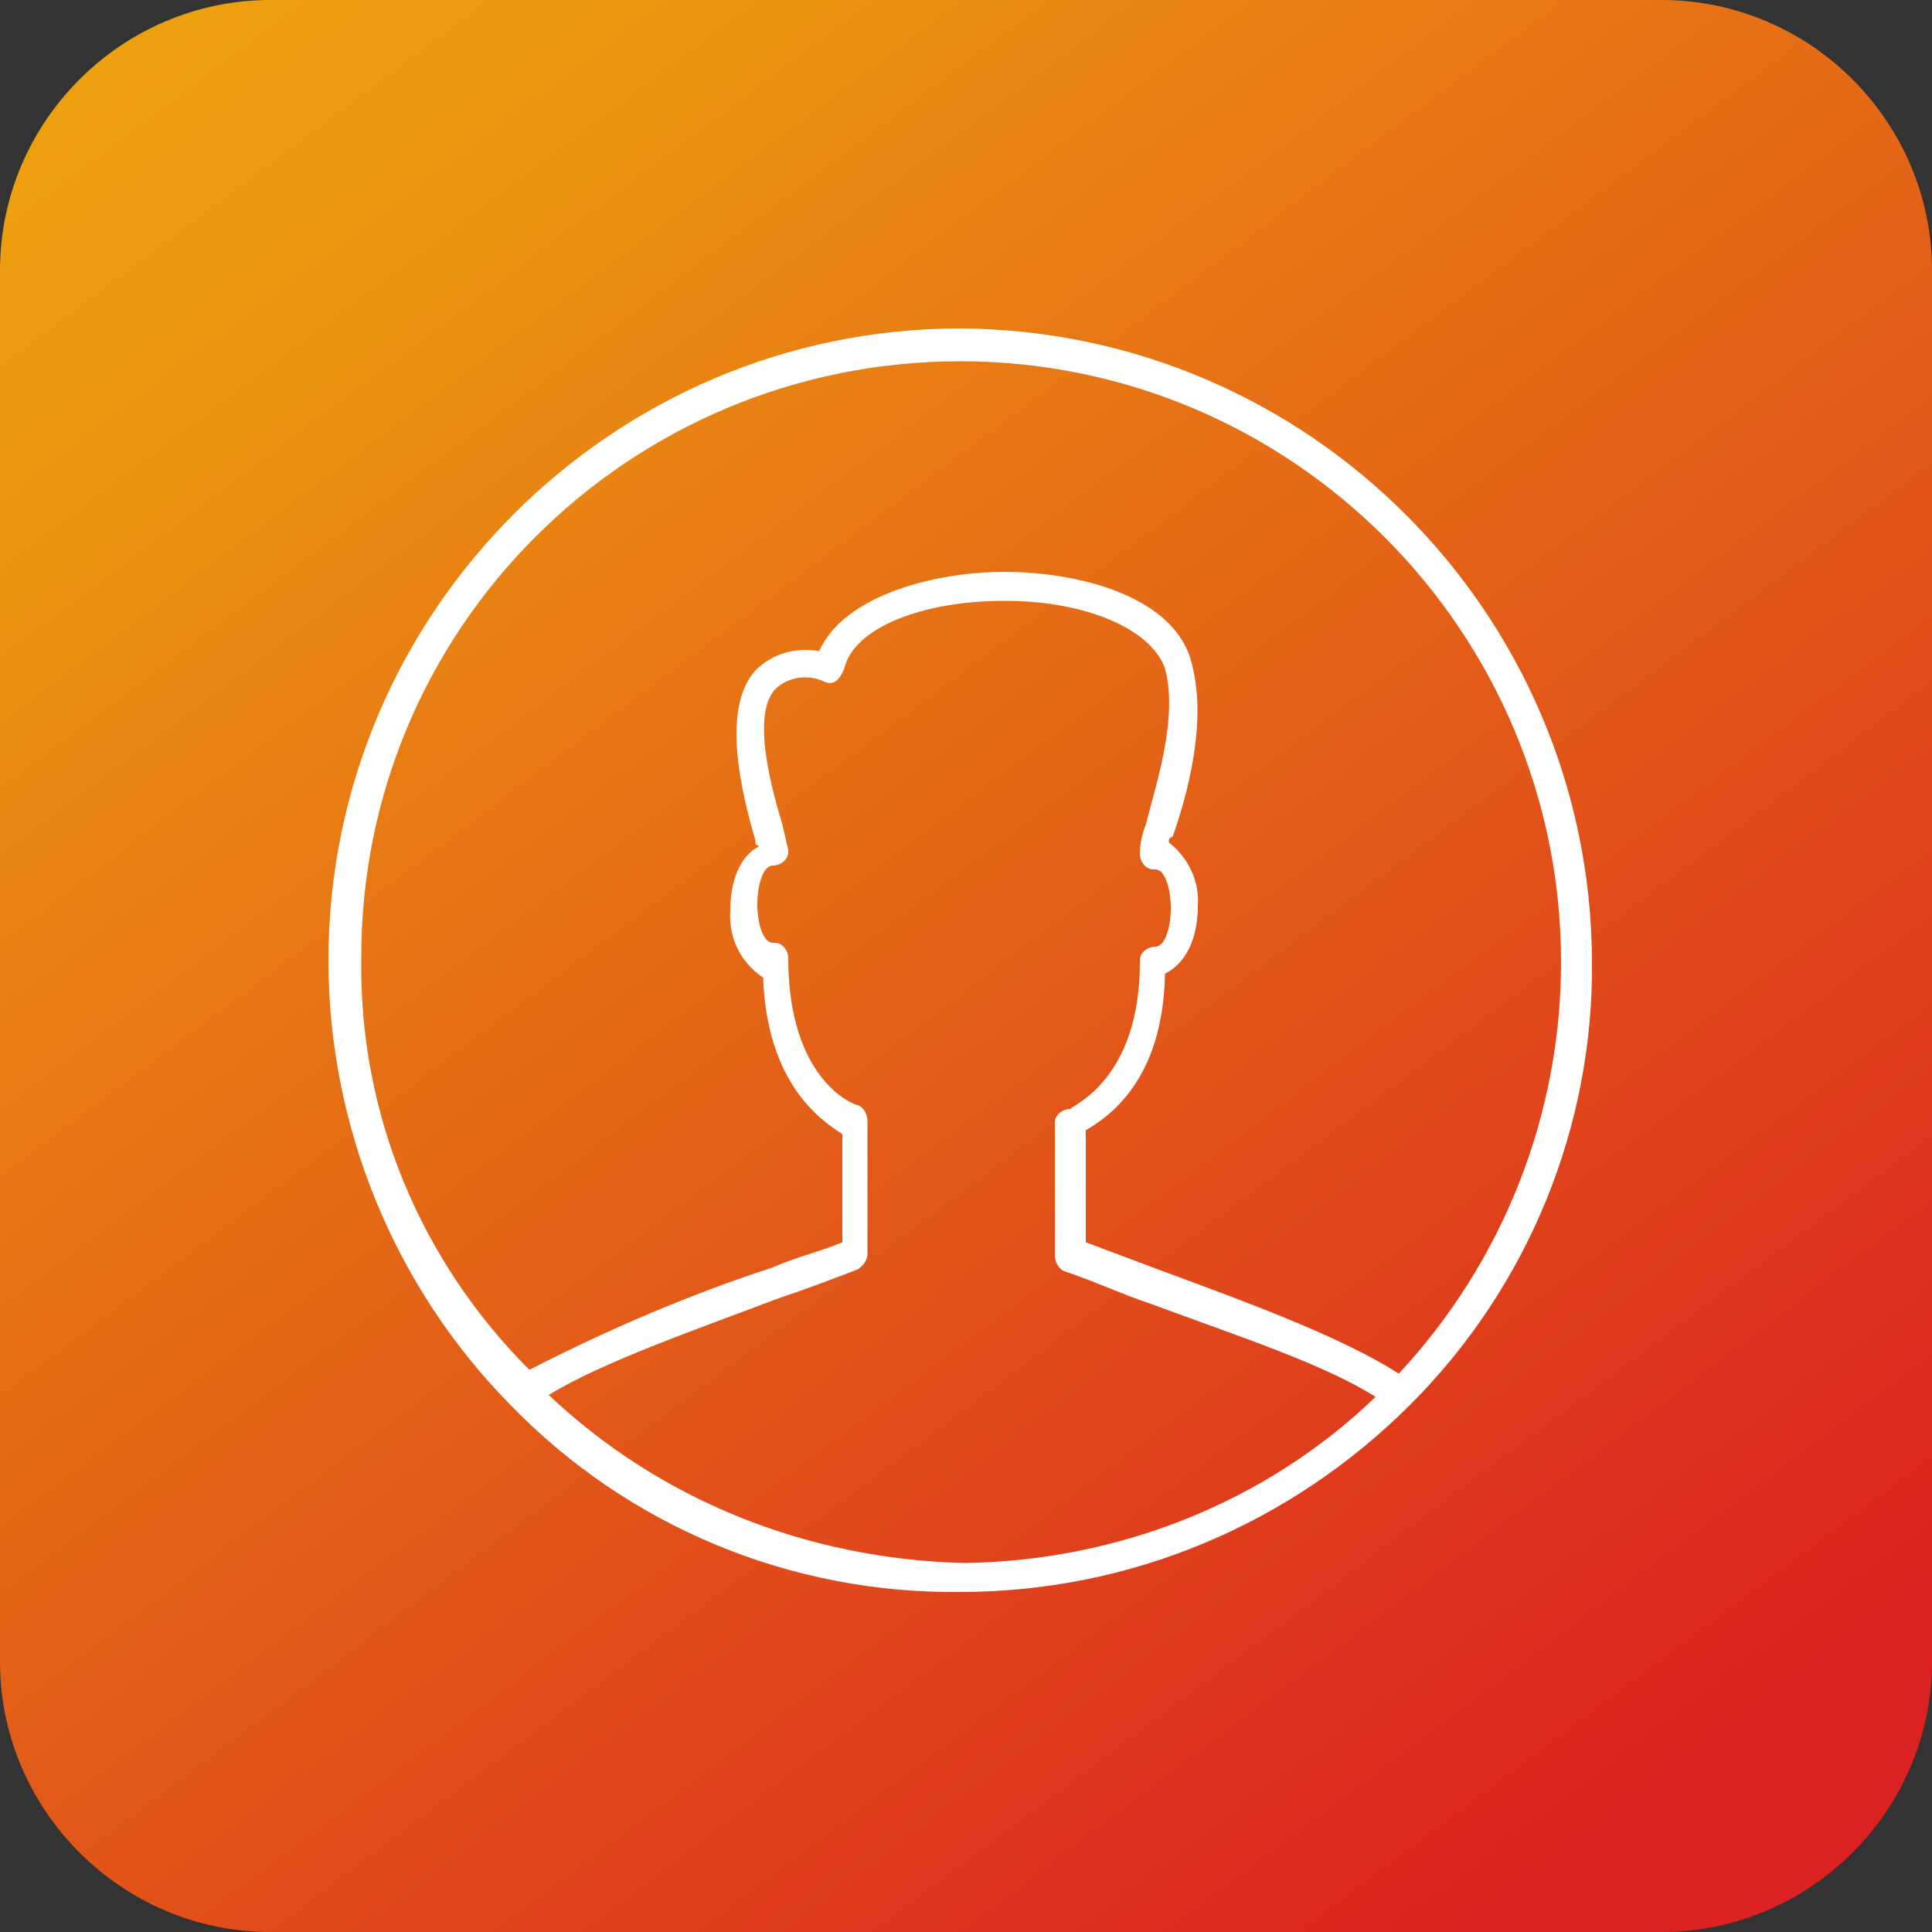 <?xml version="1.0" encoding="UTF-8"?> <svg xmlns="http://www.w3.org/2000/svg" xmlns:xlink="http://www.w3.org/1999/xlink" version="1.1" id="Layer_1" x="0px" y="0px" viewBox="0 0 100 100" style="enable-background:new 0 0 100 100;" xml:space="preserve"><rect x="0" y="0" width="100" height="100" fill="#333333" stroke="none"/> <style type="text/css"> .st0{fill:url(#Rectangle_470_00000132073380316032104650000012972369347744252332_);} .st1{fill:#FFFFFF;} </style> <g> <linearGradient id="Rectangle_470_00000170270982397614162830000000610594923360504501_" gradientUnits="userSpaceOnUse" x1="-245.221" y1="223.595" x2="-244.469" y2="222.595" gradientTransform="matrix(100 0 0 -100 24530 22353.5)"> <stop offset="0" style="stop-color:#EDA40E"></stop> <stop offset="0.147" style="stop-color:#EC9A0F"></stop> <stop offset="1" style="stop-color:#DB2220"></stop> </linearGradient> <path id="Rectangle_470" style="fill:url(#Rectangle_470_00000170270982397614162830000000610594923360504501_);" d="M14,0h72 c7.7,0,14,6.3,14,14v72c0,7.7-6.3,14-14,14H14c-7.7,0-14-6.3-14-14V14C0,6.3,6.3,0,14,0z"></path> <g id="customers-01" transform="translate(14.6 14.6)"> <path id="Path_138" class="st1" d="M35.1,2.4C17.1,2.4,2.4,17.1,2.4,35.1c0,8.6,3.4,16.9,9.4,23c6.1,6.3,14.5,9.8,23.3,9.7 c8.8,0,17.1-3.5,23.3-9.7c6.1-6.1,9.5-14.4,9.4-23C67.7,17.1,53.1,2.5,35.1,2.4z M35.1,4.1c17.2,0,31.1,14,31.1,31.1 c0,7.9-3,15.5-8.4,21.3c-2.8-1.8-7.3-3.5-12.2-5.3l-4-1.5v-5.8c1.2-0.7,4-2.6,4.1-8.1c1-0.5,1.7-1.7,1.7-3.5 c0.1-1.3-0.5-2.5-1.5-3.3c0-0.2,0-0.2,0.2-0.3c0.7-2,1.8-5.8,1-8.9c-0.8-3.5-5.8-4.8-9.7-4.8c-3.6,0-8.3,1.2-9.6,4.1 c-1.2-0.2-2.4,0.1-3.3,1c-1.8,2-0.7,6.4,0,8.8c0,0.2,0,0.2,0.2,0.3c-1,0.5-1.5,1.8-1.5,3.3c-0.1,1.4,0.5,2.7,1.7,3.5 c0.2,5.5,3,7.4,4.1,8.1v5.6c-1.2,0.5-2.5,0.8-3.6,1.3c-4.3,1.4-8.5,3.2-12.6,5.3C7.1,50.6,4,43,4.1,35.1C4,18,17.9,4.1,35.1,4.1 C35.1,4.1,35.1,4.1,35.1,4.1z M13.8,57.6c2.8-1.7,7.4-3.3,11.9-5c1.5-0.5,2.8-1,4.1-1.5c0.3-0.2,0.5-0.5,0.5-0.8v-6.9 c0-0.3-0.2-0.7-0.5-0.8c-0.2,0-3.6-1.3-3.6-7.6c0-0.4-0.3-0.8-0.7-0.8c0,0-0.1,0-0.1,0c-0.5,0-0.8-1-0.8-2s0.3-2,0.8-2 c0.4,0,0.8-0.3,0.8-0.7c0,0,0-0.1,0-0.1c-0.1-0.4-0.2-0.9-0.3-1.3c-0.5-1.7-1.7-5.8-0.3-7.1c0.7-0.6,1.7-0.7,2.5-0.3 c0.5,0.2,0.8-0.2,1-0.7c0.5-2.1,4-3.5,8.3-3.5s7.6,1.5,8.3,3.5c0.7,2.6-0.5,6.1-1,8.1c-0.2,0.5-0.3,1-0.3,1.5 c0,0.4,0.3,0.8,0.7,0.8c0,0,0.1,0,0.1,0c0.5,0,0.8,1,0.8,2c0,1-0.3,2-0.8,2c-0.4,0-0.8,0.3-0.8,0.7c0,0,0,0.1,0,0.1 c0,6.1-3.5,7.4-3.6,7.6c-0.4,0-0.8,0.3-0.8,0.7v6.9c0,0.3,0.2,0.7,0.5,0.8c1.5,0.5,3,1.2,4.5,1.7c4.6,1.7,8.9,3.1,11.6,4.8 c-5.7,5.5-13.4,8.5-21.3,8.6C27.1,66.1,19.5,63,13.8,57.6z"></path> </g> </g> </svg> 